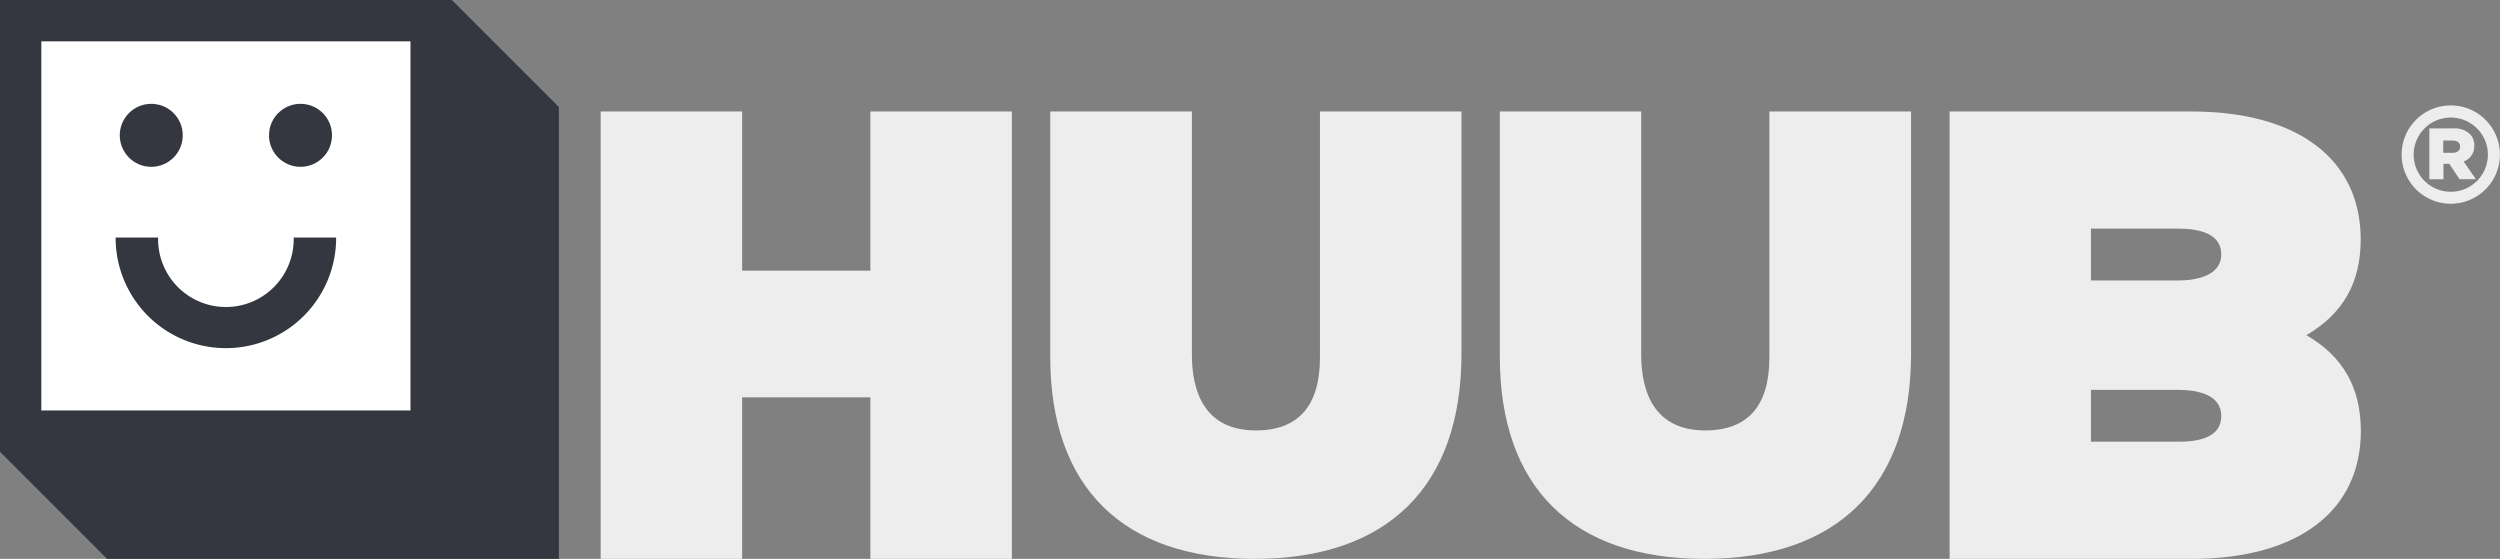 <svg xmlns="http://www.w3.org/2000/svg" viewBox="0 0 610.38 136.45"><rect x="0" y="0" width="610.38" height="136.45" fill="#808080" stroke="none"/><defs><style>.cls-1{fill:#ededed;}.cls-2{fill:#fff;}.cls-3{fill:#353740;}</style></defs><g id="Layer_2" data-name="Layer 2"><g id="dark"><polygon class="cls-1" points="212.5 66.08 181.19 66.08 181.19 27.22 146.65 27.22 146.65 136.45 181.19 136.45 181.19 97.01 212.5 97.01 212.5 136.45 247.05 136.45 247.05 27.22 212.5 27.22 212.5 66.08"></polygon><path class="cls-1" d="M322.27,87.26c0,11.83-5.26,17.83-15.65,17.83C293.68,105.09,291,95,291,86.54V27.22H256.42v59.9c0,31.81,17.72,49.33,49.91,49.33,32.56,0,50.49-17.78,50.49-50.06V27.22H322.27Z"></path><path class="cls-1" d="M563.11,81.83c8.87-5.2,13.26-12.69,13.26-23.36,0-19.67-15.45-31.25-41.28-31.25H476V136.45h59.13c25.83,0,41.28-11.59,41.28-31.26C576.37,94.52,572,87,563.11,81.83Zm-31.27,26H510.51V95.18h21.08c4.83,0,10.74,1.08,10.74,6.39S536.66,107.85,531.84,107.85Zm-.25-39.36H510.51V55.82h21.33c4.82,0,10.49,1.08,10.49,6.27S536.42,68.49,531.59,68.49Z"></path><path class="cls-1" d="M432,87.26c0,11.83-5.26,17.83-15.65,17.83-12.94,0-15.65-10.09-15.65-18.55V27.22H366.19v59.9c0,31.81,17.72,49.33,49.91,49.33,32.56,0,50.49-17.78,50.49-50.06V27.22H432Z"></path><rect class="cls-2" x="5.05" y="5.05" width="100.22" height="100.22"></rect><path class="cls-1" d="M604.1,35.62v0A3.83,3.83,0,0,0,603,32.7a5.41,5.41,0,0,0-4-1.35h-5.87V43.77h3.44V40H598l2.5,3.76h4l-3-4.33A3.93,3.93,0,0,0,604.1,35.62Zm-3.46.22c0,.9-.68,1.47-1.85,1.47h-2.27v-3h2.25c1.16,0,1.87.5,1.87,1.47Z"></path><path class="cls-1" d="M598.36,25.74a12,12,0,1,0,12,12A12,12,0,0,0,598.36,25.74Zm0,21.08a9.06,9.06,0,1,1,9.06-9.06A9.06,9.06,0,0,1,598.36,46.82Z"></path><path class="cls-3" d="M110.31,0H0V110.31l26.14,26.14H136.45V26.14ZM100.22,100.22H10.09V10.09h90.13Z"></path><circle class="cls-3" cx="36.93" cy="33.04" r="7.69"></circle><circle class="cls-3" cx="73.37" cy="33.04" r="7.69"></circle><path class="cls-3" d="M55.15,85A26.92,26.92,0,0,0,82.07,58H71.7a16.55,16.55,0,1,1-33.09,0H28.23A26.92,26.92,0,0,0,55.15,85Z"></path></g></g></svg>